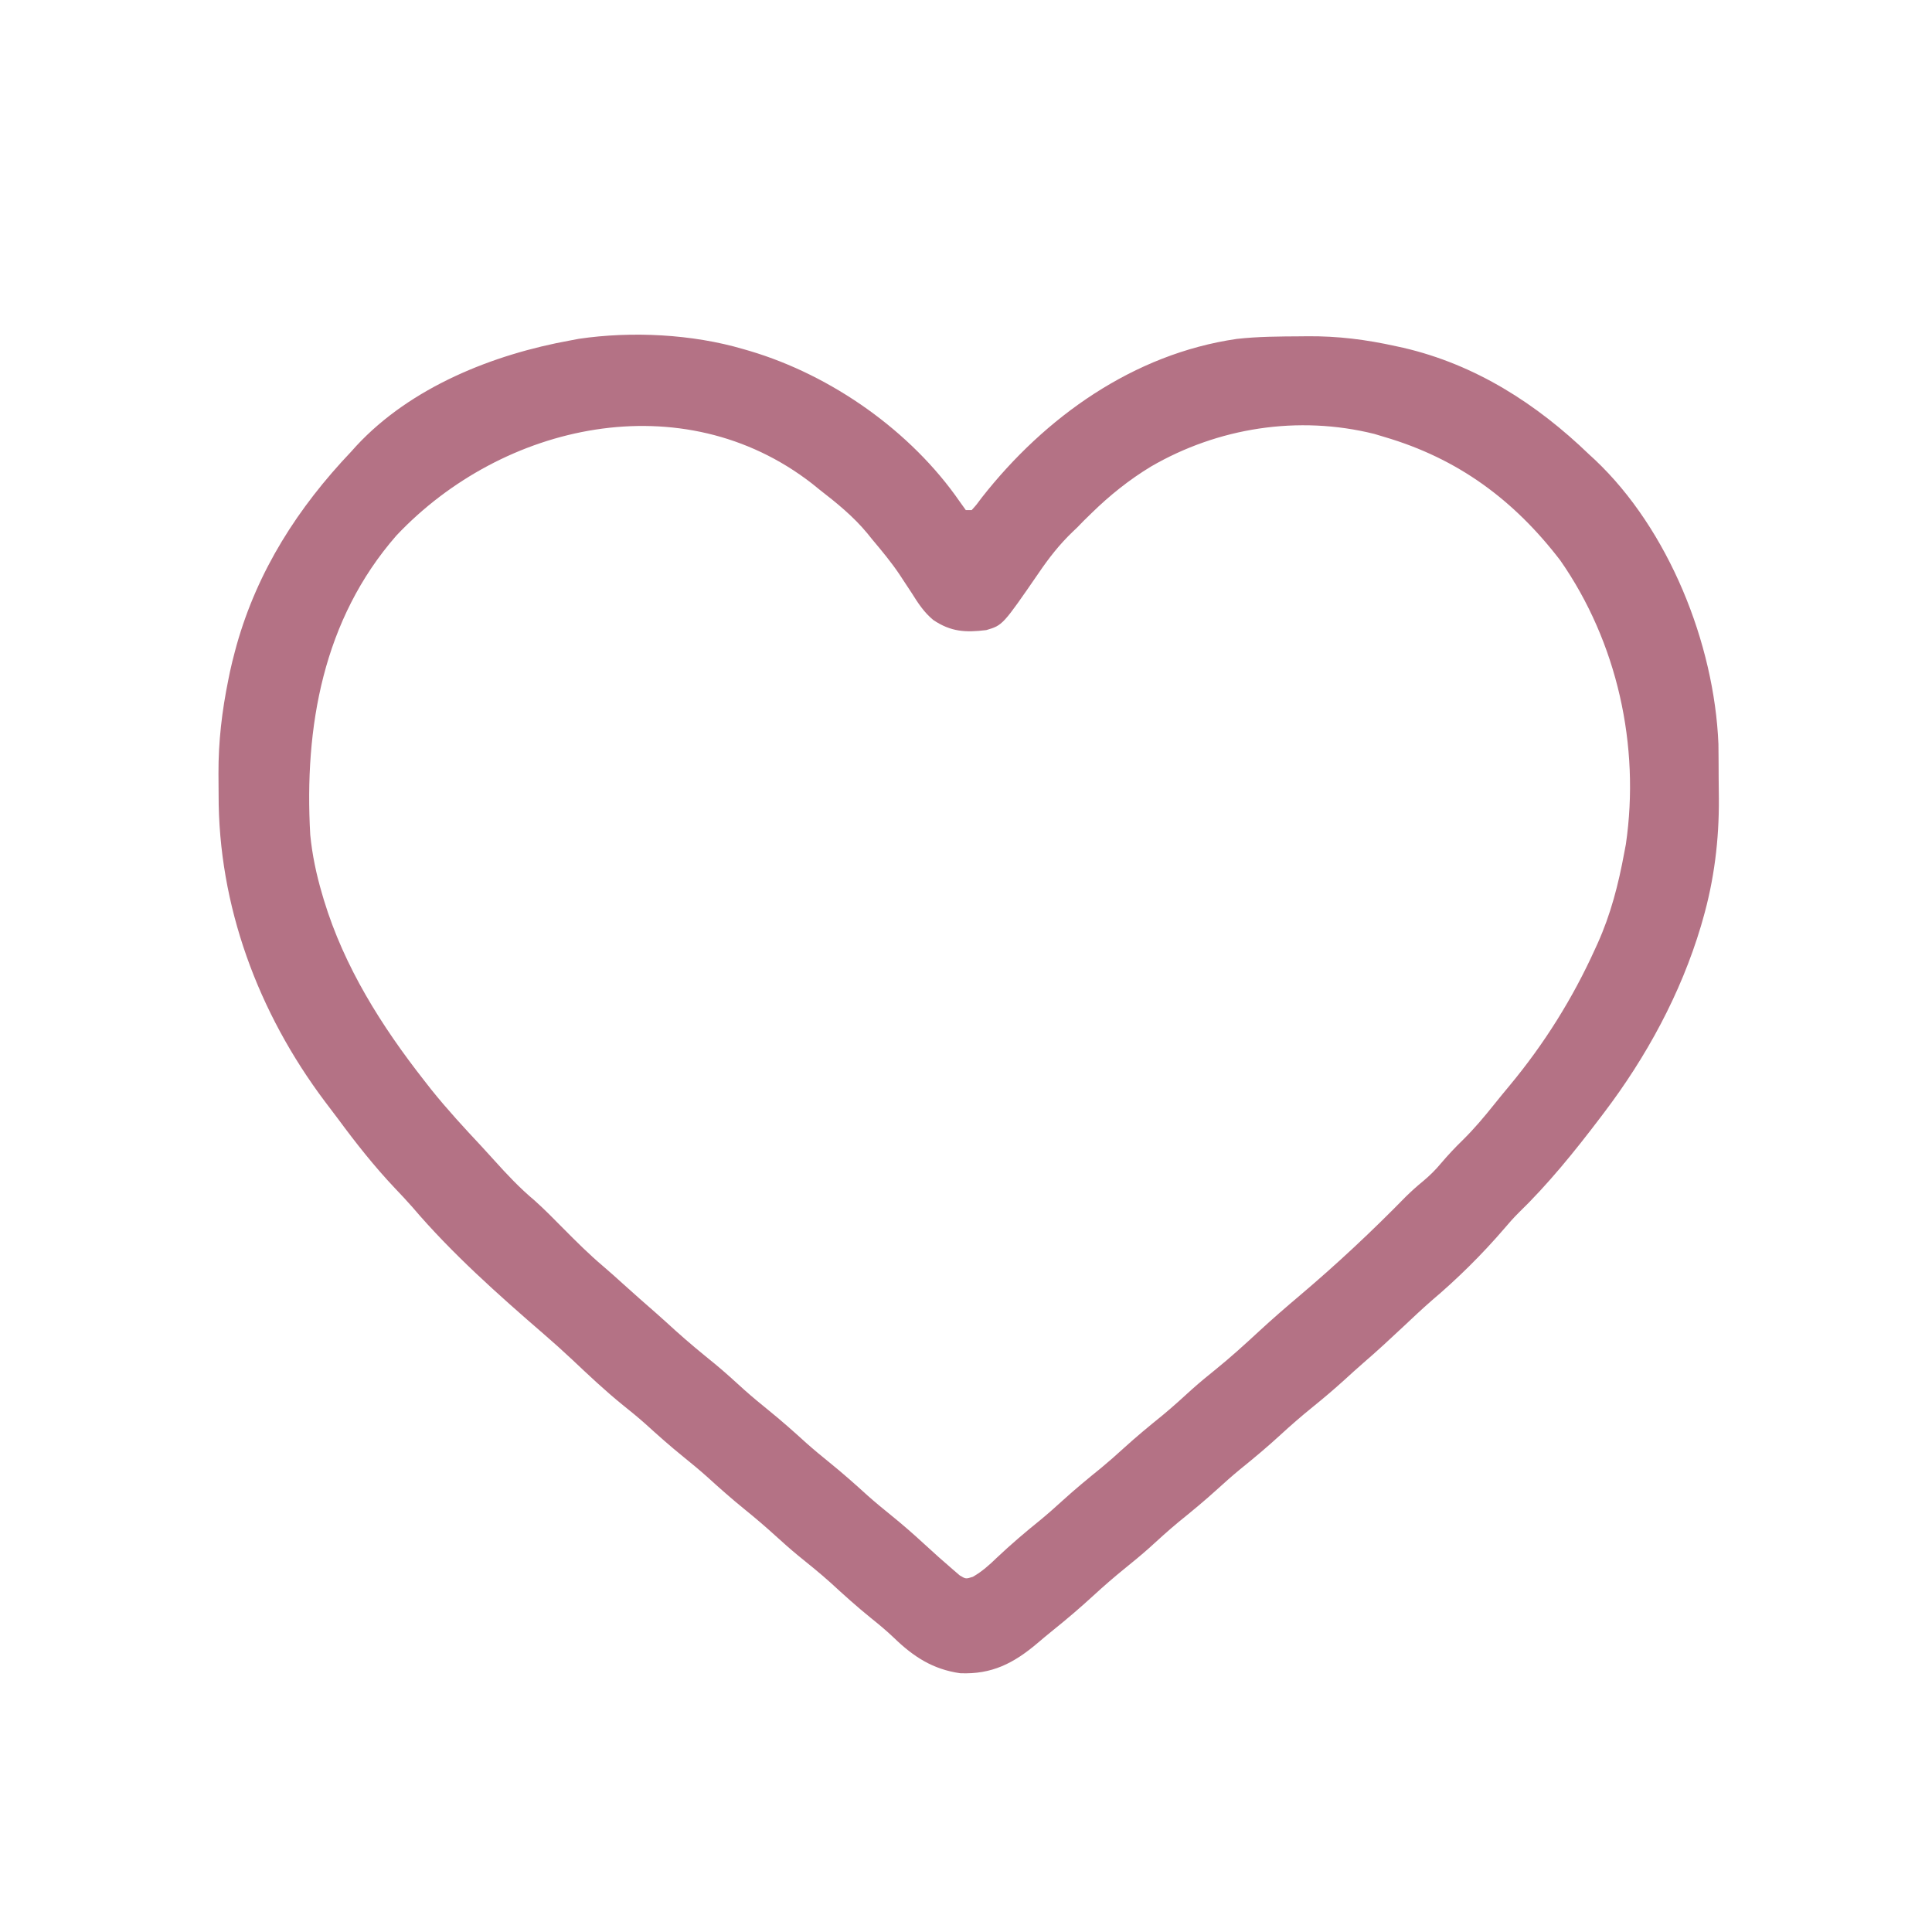 <?xml version="1.0" encoding="utf-8"?>
<svg version="1.1" xmlns="http://www.w3.org/2000/svg" width="512" height="512" xmlns:bx="https://boxy-svg.com" viewBox="0 0 512 512"><defs><bx:export><bx:file format="svg" path="Icon 4.svg" excluded="true"/><bx:file format="svg" href="#object-0" excluded="true"/><bx:file format="svg" path="Untitled 2.svg" excluded="true"/><bx:file format="svg" path="Untitled 3.svg" excluded="true"/><bx:file format="svg" path="Icon 4.svg"/></bx:export></defs><path d="M 197.007 92.523 C 197.57 92.686 198.131 92.848 198.711 93.015 C 220.392 99.468 241.446 114.267 254.352 132.95 C 254.879 133.687 255.407 134.422 255.951 135.18 C 256.463 135.18 256.975 135.18 257.503 135.18 C 258.794 133.752 258.794 133.752 260.169 131.884 C 276.904 110.543 300.386 93.773 327.78 89.812 C 333.434 89.178 339.121 89.165 344.803 89.131 C 345.609 89.121 345.609 89.121 346.43 89.112 C 354.527 89.041 362.062 89.99 369.961 91.748 C 370.596 91.885 371.23 92.023 371.884 92.165 C 391.007 96.601 407.203 106.999 421.149 120.445 C 421.898 121.133 421.898 121.133 422.662 121.835 C 442.242 140.32 454.302 170.542 455.4 197.154 C 455.415 198.249 455.426 199.345 455.432 200.441 C 455.437 201.037 455.441 201.633 455.446 202.248 C 455.453 203.507 455.458 204.767 455.461 206.027 C 455.468 207.905 455.493 209.781 455.517 211.658 C 455.591 222.556 454.278 233.212 451.251 243.713 C 451.09 244.279 450.928 244.846 450.761 245.43 C 445.424 263.33 436.293 280.133 425.028 294.95 C 424.668 295.425 424.307 295.902 423.937 296.393 C 417.27 305.171 410.275 313.824 402.354 321.504 C 401.026 322.829 399.819 324.2 398.609 325.634 C 392.774 332.411 386.271 338.869 379.438 344.638 C 376.863 346.882 374.389 349.23 371.9 351.567 C 368.426 354.824 364.944 358.056 361.333 361.162 C 359.578 362.686 357.865 364.253 356.146 365.818 C 353.46 368.245 350.722 370.573 347.906 372.847 C 344.956 375.232 342.117 377.694 339.326 380.263 C 335.859 383.454 332.276 386.445 328.611 389.404 C 326.57 391.087 324.606 392.83 322.651 394.611 C 319.316 397.651 315.857 400.499 312.35 403.337 C 309.638 405.582 307.048 407.948 304.446 410.32 C 302.431 412.11 300.365 413.811 298.268 415.503 C 295.319 417.889 292.48 420.351 289.688 422.92 C 286.216 426.111 282.654 429.145 278.976 432.097 C 277.602 433.206 276.244 434.334 274.904 435.484 C 268.619 440.798 262.85 443.769 254.461 443.425 C 247.233 442.397 242.106 439.068 236.944 434.078 C 234.973 432.191 232.923 430.49 230.793 428.785 C 227.091 425.792 223.585 422.631 220.084 419.408 C 217.303 416.912 214.406 414.576 211.498 412.229 C 209.457 410.545 207.494 408.803 205.539 407.021 C 202.888 404.605 200.183 402.296 197.395 400.041 C 193.934 397.24 190.626 394.314 187.336 391.315 C 185.305 389.51 183.221 387.79 181.108 386.08 C 177.641 383.275 174.328 380.344 171.034 377.339 C 169.091 375.613 167.094 373.984 165.063 372.362 C 160.359 368.56 155.993 364.424 151.593 360.277 C 149.162 357.987 146.68 355.768 144.153 353.584 C 132.034 343.102 119.693 332.134 109.303 319.916 C 107.791 318.189 106.218 316.527 104.636 314.863 C 99.195 309.105 94.356 302.988 89.659 296.614 C 88.489 295.034 87.298 293.473 86.103 291.914 C 68.385 268.336 57.852 240.013 57.934 210.508 C 57.936 208.679 57.918 206.851 57.898 205.022 C 57.863 196.532 58.813 188.477 60.505 180.164 C 60.655 179.425 60.806 178.686 60.96 177.925 C 61.336 176.218 61.749 174.532 62.202 172.844 C 62.363 172.244 62.523 171.644 62.689 171.026 C 68.271 151.175 78.981 134.506 93.079 119.669 C 93.742 118.931 93.742 118.931 94.419 118.178 C 108.921 102.56 130.684 93.9 151.248 90.197 C 151.951 90.064 152.653 89.931 153.376 89.794 C 167.385 87.725 183.457 88.529 197.007 92.523 Z M 105.053 141.918 C 85.611 164.166 80.594 192.621 82.221 221.27 C 82.746 226.577 83.821 231.669 85.324 236.781 C 85.49 237.349 85.657 237.916 85.828 238.5 C 91.219 256.248 101.102 271.93 112.469 286.418 C 113.369 287.569 113.369 287.569 114.287 288.742 C 118.479 293.974 123 298.871 127.578 303.763 C 128.74 305.015 129.887 306.279 131.029 307.549 C 134.405 311.302 137.784 314.89 141.663 318.135 C 144.322 320.509 146.803 323.052 149.309 325.585 C 152.735 329.04 156.15 332.444 159.867 335.589 C 161.682 337.129 163.443 338.724 165.208 340.321 C 168.016 342.855 170.847 345.359 173.7 347.84 C 175.493 349.418 177.257 351.026 179.023 352.633 C 182.413 355.696 185.918 358.583 189.469 361.455 C 192.181 363.699 194.77 366.065 197.371 368.435 C 199.403 370.242 201.486 371.961 203.6 373.671 C 207.061 376.471 210.369 379.398 213.658 382.396 C 215.69 384.202 217.773 385.921 219.887 387.631 C 223.349 390.432 226.658 393.36 229.948 396.359 C 231.962 398.15 234.028 399.851 236.125 401.543 C 239.112 403.957 241.978 406.454 244.802 409.056 C 248.733 412.646 248.733 412.646 252.751 416.134 C 253.541 416.812 253.541 416.812 254.345 417.503 C 255.949 418.465 255.949 418.465 257.818 417.869 C 260.256 416.47 262.187 414.733 264.192 412.789 C 267.872 409.314 271.669 406.07 275.613 402.894 C 277.646 401.221 279.6 399.487 281.545 397.714 C 284.88 394.674 288.338 391.826 291.846 388.989 C 293.893 387.294 295.868 385.544 297.832 383.753 C 301.168 380.714 304.626 377.865 308.133 375.028 C 310.847 372.782 313.438 370.415 316.04 368.042 C 318.037 366.268 320.086 364.585 322.166 362.91 C 326.158 359.68 329.928 356.257 333.694 352.769 C 337.185 349.545 340.767 346.437 344.398 343.372 C 354.212 335.068 363.574 326.313 372.561 317.12 C 374.027 315.688 375.458 314.39 377.038 313.1 C 378.876 311.565 380.366 310.111 381.886 308.28 C 383.738 306.102 385.648 304.064 387.702 302.075 C 390.691 299.121 393.341 295.973 395.964 292.692 C 397.315 291.004 398.678 289.338 400.066 287.681 C 409.231 276.648 416.783 264.584 422.7 251.517 C 423.027 250.805 423.027 250.805 423.36 250.077 C 426.88 242.27 428.911 234.322 430.457 225.923 C 430.662 224.842 430.662 224.842 430.871 223.74 C 434.686 197.619 428.576 170.137 413.491 148.511 C 401.165 132.433 386.33 121.501 366.859 115.791 C 365.983 115.527 365.107 115.263 364.205 114.991 C 344.077 109.983 322.779 113.317 304.997 123.653 C 299.23 127.155 294.131 131.238 289.301 135.956 C 288.614 136.628 287.925 137.3 287.216 137.992 C 286.625 138.6 286.033 139.208 285.423 139.833 C 285.028 140.21 284.633 140.585 284.225 140.972 C 280.759 144.303 277.99 147.838 275.292 151.807 C 265.731 165.69 265.731 165.69 261.38 166.98 C 255.871 167.664 252.001 167.441 247.35 164.322 C 244.878 162.285 243.289 159.835 241.603 157.139 C 240.874 156.028 240.143 154.918 239.409 153.809 C 239.058 153.274 238.707 152.739 238.345 152.187 C 236.153 148.934 233.655 145.936 231.133 142.936 C 230.707 142.408 230.283 141.878 229.845 141.334 C 226.125 136.84 221.77 133.315 217.172 129.751 C 216.518 129.222 215.865 128.694 215.191 128.149 C 180.865 101.491 133.233 112.078 105.053 141.918 Z" style="fill: rgb(180, 114, 133);" id="object-0"/></svg>